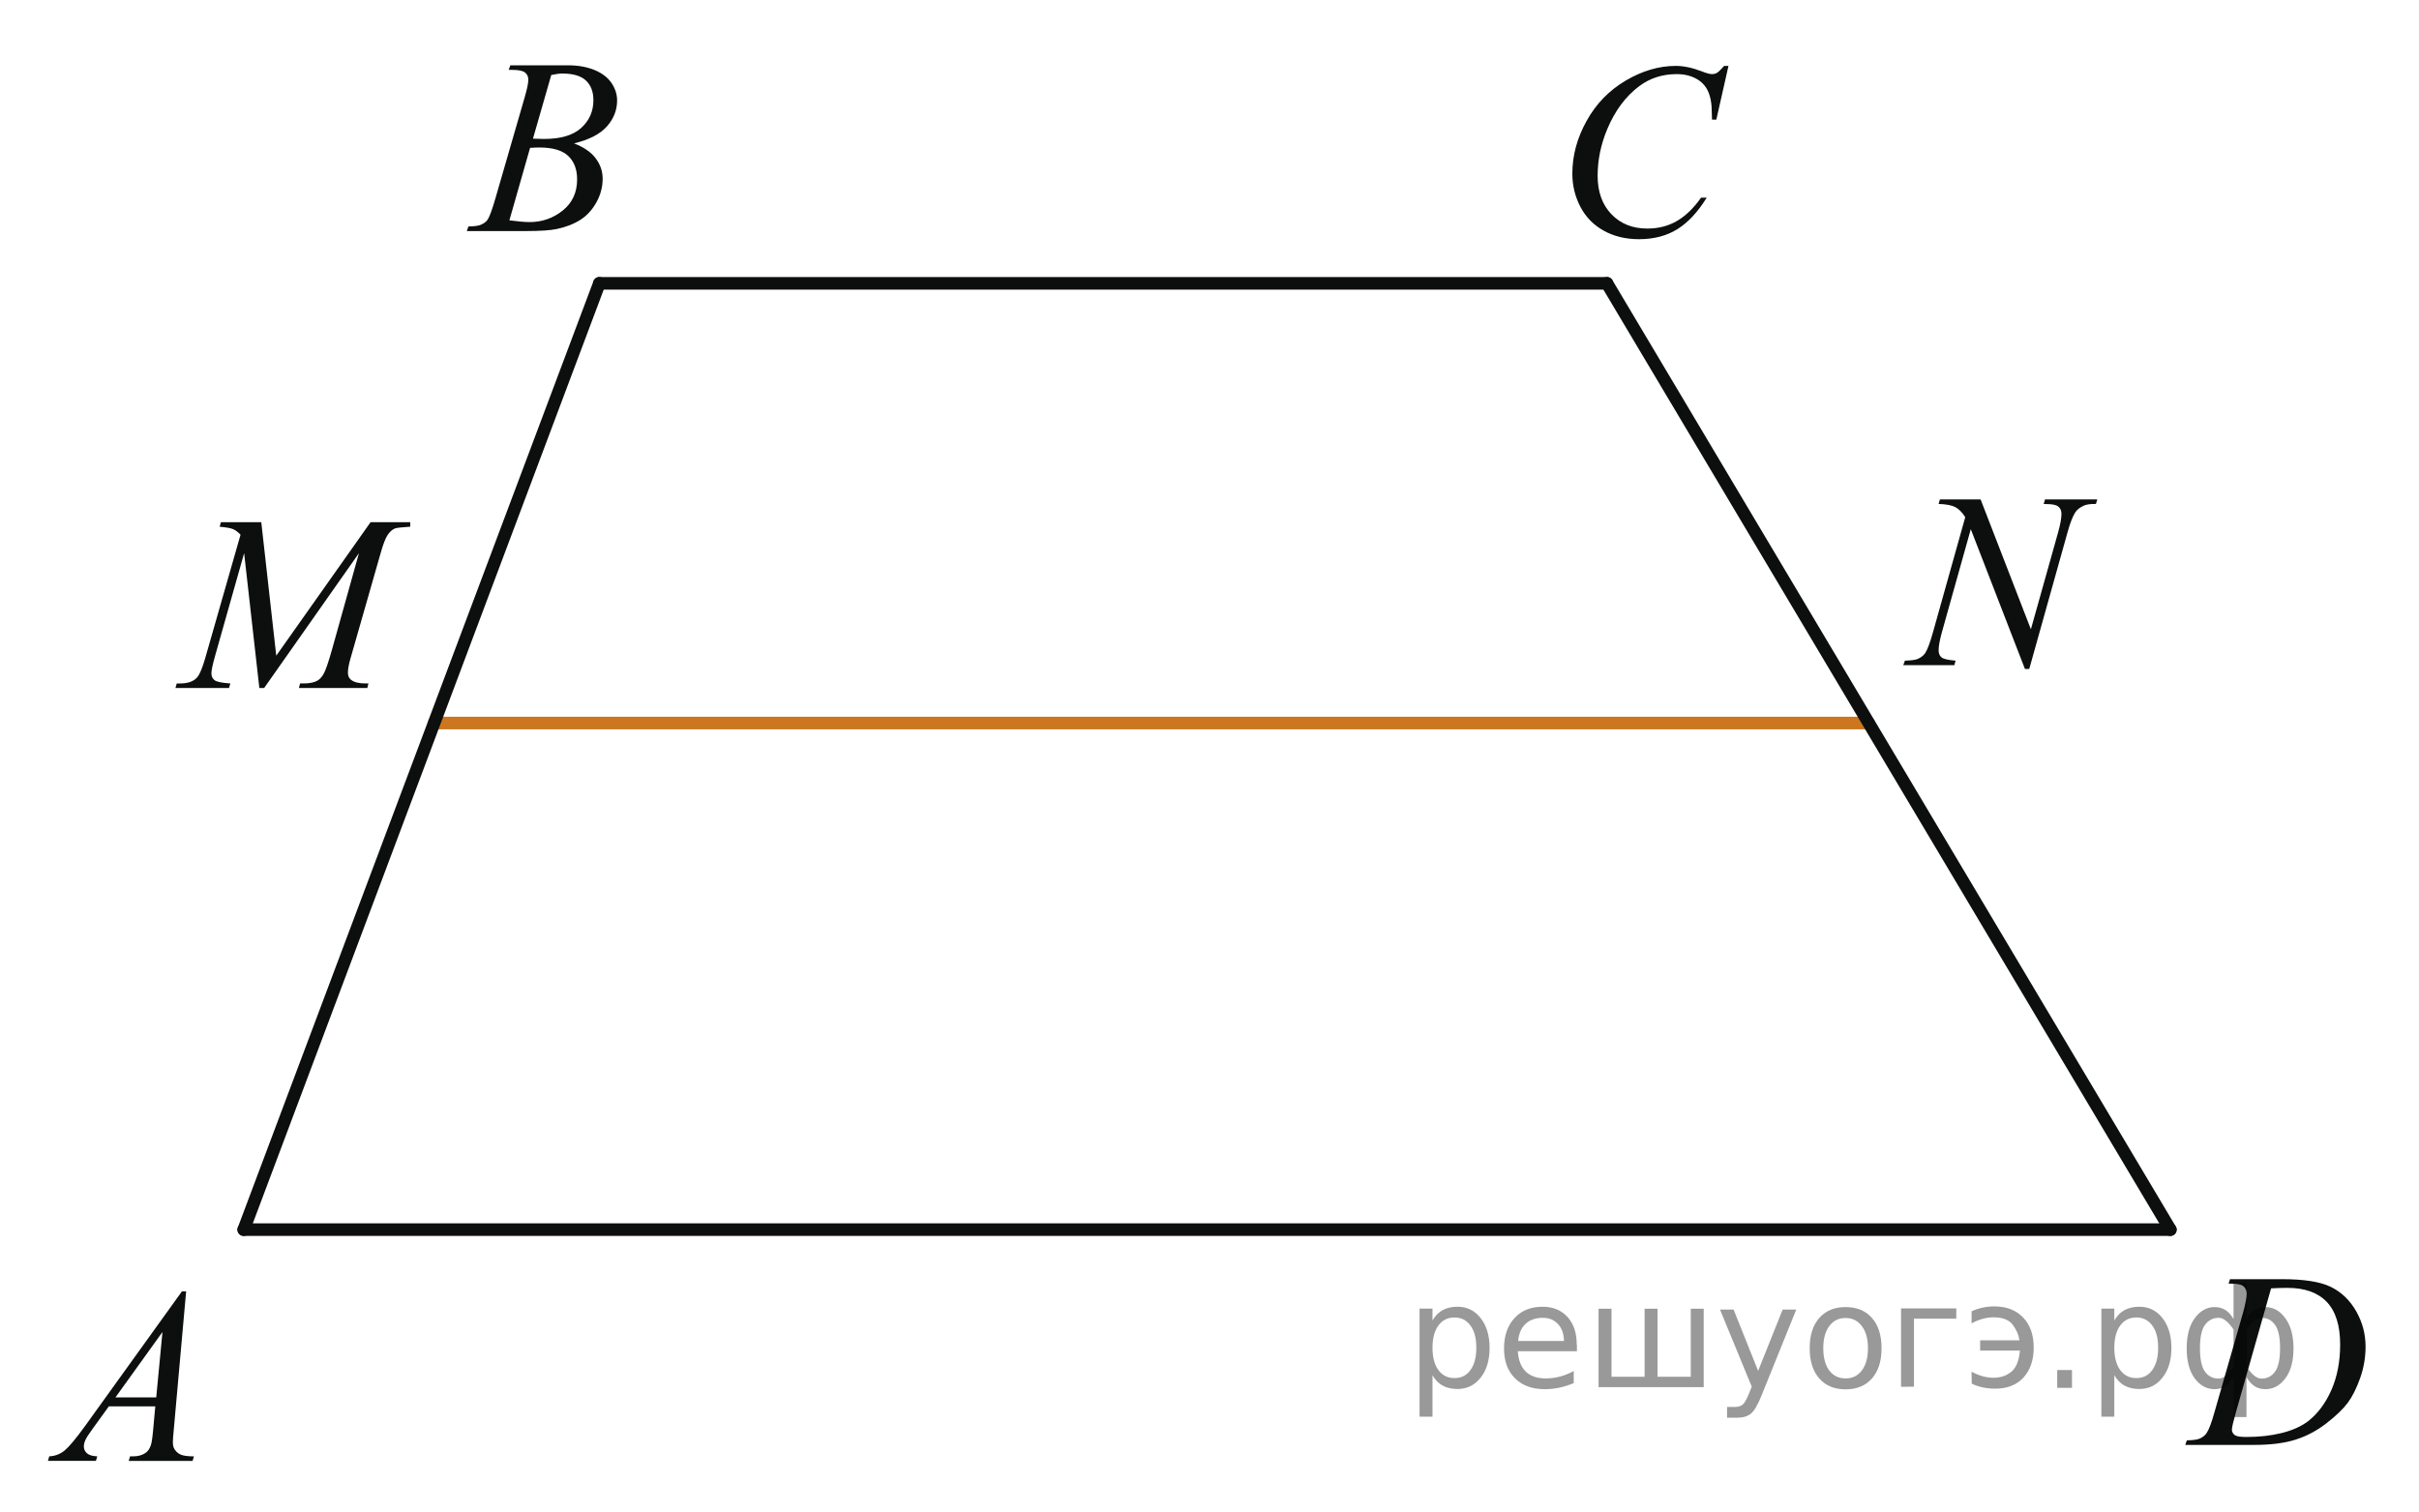 <?xml version="1.0" encoding="utf-8"?>
<!-- Generator: Adobe Illustrator 16.0.0, SVG Export Plug-In . SVG Version: 6.00 Build 0)  -->
<!DOCTYPE svg PUBLIC "-//W3C//DTD SVG 1.1//EN" "http://www.w3.org/Graphics/SVG/1.1/DTD/svg11.dtd">
<svg version="1.1" id="Слой_1" xmlns="http://www.w3.org/2000/svg" xmlns:xlink="http://www.w3.org/1999/xlink" x="0px" y="0px"
	 width="144.043px" height="90.072px" viewBox="0 0 144.043 90.072" enable-background="new 0 0 144.043 90.072"
	 xml:space="preserve">
<line fill="none" stroke="#CC761F" stroke-width="0.75" stroke-linecap="round" stroke-linejoin="round" stroke-miterlimit="8" x1="25.85" y1="43.065" x2="111.277" y2="43.065"/>
<line fill="none" stroke="#0D0F0F" stroke-width="0.75" stroke-linecap="round" stroke-linejoin="round" stroke-miterlimit="8" x1="14.513" y1="73.238" x2="129.236" y2="73.238"/>
<line fill="none" stroke="#0D0F0F" stroke-width="0.75" stroke-linecap="round" stroke-linejoin="round" stroke-miterlimit="8" x1="14.513" y1="73.238" x2="35.69" y2="16.875"/>
<line fill="none" stroke="#0D0F0F" stroke-width="0.75" stroke-linecap="round" stroke-linejoin="round" stroke-miterlimit="8" x1="35.69" y1="16.875" x2="95.689" y2="16.875"/>
<line fill="none" stroke="#0D0F0F" stroke-width="0.75" stroke-linecap="round" stroke-linejoin="round" stroke-miterlimit="8" x1="95.689" y1="16.875" x2="129.236" y2="73.238"/>
<g>
	<g>
		<g>
			<defs>
				<rect id="SVGID_1_" y="73.454" width="14.593" height="16.269"/>
			</defs>
			<clipPath id="SVGID_2_">
				<use xlink:href="#SVGID_1_"  overflow="visible"/>
			</clipPath>
			<g clip-path="url(#SVGID_2_)">
				<path fill="#0D0F0F" d="M11.084,76.913l-0.734,8.213c-0.038,0.386-0.057,0.638-0.057,0.757c0,0.194,0.036,0.345,0.107,0.444
					c0.09,0.143,0.213,0.245,0.367,0.313c0.154,0.065,0.415,0.102,0.78,0.102l-0.079,0.271H7.664l0.079-0.271h0.164
					c0.309,0,0.56-0.067,0.755-0.204c0.138-0.092,0.245-0.245,0.321-0.458c0.052-0.148,0.102-0.505,0.15-1.063l0.114-1.252H6.481
					l-0.983,1.359c-0.224,0.308-0.363,0.525-0.42,0.659c-0.057,0.133-0.085,0.258-0.085,0.375c0,0.155,0.062,0.288,0.185,0.4
					c0.124,0.109,0.328,0.172,0.613,0.182l-0.078,0.271H2.854l0.078-0.271c0.352-0.015,0.662-0.135,0.93-0.36
					c0.268-0.226,0.668-0.707,1.201-1.443l5.771-8.023L11.084,76.913L11.084,76.913z M9.674,79.336l-2.801,3.896h2.43L9.674,79.336z
					"/>
			</g>
		</g>
	</g>
</g>
<g>
	<g>
		<g>
			<defs>
				<rect id="SVGID_3_" x="90.646" y="0.486" width="15.943" height="17.618"/>
			</defs>
			<clipPath id="SVGID_4_">
				<use xlink:href="#SVGID_3_"  overflow="visible"/>
			</clipPath>
			<g clip-path="url(#SVGID_4_)">
				<path fill="#0D0F0F" d="M102.923,3.931l-0.72,3.193h-0.258l-0.028-0.801c-0.022-0.291-0.078-0.551-0.164-0.779
					c-0.085-0.228-0.214-0.426-0.385-0.593c-0.173-0.167-0.39-0.298-0.647-0.393c-0.264-0.096-0.554-0.144-0.871-0.144
					c-0.854,0-1.598,0.238-2.233,0.713c-0.813,0.606-1.451,1.465-1.913,2.569c-0.381,0.912-0.57,1.836-0.57,2.773
					c0,0.956,0.273,1.719,0.82,2.29c0.547,0.568,1.259,0.854,2.134,0.854c0.661,0,1.25-0.149,1.767-0.451
					c0.518-0.301,0.996-0.764,1.438-1.39h0.336c-0.522,0.849-1.104,1.474-1.741,1.874c-0.637,0.399-1.4,0.601-2.291,0.601
					c-0.789,0-1.488-0.168-2.099-0.506c-0.608-0.337-1.072-0.812-1.392-1.423c-0.318-0.611-0.479-1.269-0.479-1.973
					c0-1.077,0.282-2.125,0.851-3.146c0.565-1.02,1.342-1.819,2.33-2.401c0.985-0.583,1.981-0.873,2.985-0.873
					c0.472,0,0.999,0.112,1.584,0.342c0.257,0.097,0.44,0.146,0.558,0.146c0.115,0,0.215-0.022,0.301-0.072s0.229-0.188,0.429-0.414
					h0.261L102.923,3.931L102.923,3.931z"/>
			</g>
		</g>
	</g>
</g>
<g>
	<g>
		<g>
			<defs>
				<rect id="SVGID_5_" x="25.269" y="0.216" width="14.593" height="16.269"/>
			</defs>
			<clipPath id="SVGID_6_">
				<use xlink:href="#SVGID_5_"  overflow="visible"/>
			</clipPath>
			<g clip-path="url(#SVGID_6_)">
				<path fill="#0D0F0F" d="M30.29,4.159l0.1-0.269h3.449c0.58,0,1.096,0.092,1.55,0.274c0.454,0.187,0.793,0.442,1.019,0.772
					c0.226,0.33,0.339,0.68,0.339,1.048c0,0.568-0.201,1.082-0.602,1.54c-0.402,0.458-1.056,0.797-1.963,1.016
					c0.584,0.226,1.014,0.521,1.29,0.89c0.276,0.367,0.414,0.772,0.414,1.216c0,0.49-0.124,0.958-0.371,1.405
					c-0.247,0.444-0.564,0.793-0.951,1.039c-0.387,0.248-0.854,0.432-1.4,0.548c-0.39,0.083-0.998,0.124-1.824,0.124h-3.542
					l0.093-0.271c0.371-0.01,0.622-0.046,0.755-0.109c0.19-0.083,0.325-0.19,0.406-0.326c0.114-0.187,0.266-0.607,0.456-1.269
					l1.731-5.978c0.147-0.505,0.221-0.859,0.221-1.063c0-0.18-0.065-0.319-0.196-0.426c-0.131-0.104-0.379-0.157-0.745-0.157
					C30.437,4.167,30.361,4.164,30.29,4.159z M30.332,13.123c0.513,0.068,0.915,0.104,1.205,0.104c0.741,0,1.397-0.229,1.97-0.687
					c0.572-0.457,0.858-1.075,0.858-1.855c0-0.599-0.177-1.063-0.531-1.398s-0.925-0.502-1.714-0.502
					c-0.152,0-0.337,0.007-0.556,0.022L30.332,13.123z M31.736,8.259c0.309,0.012,0.532,0.016,0.67,0.016
					c0.988,0,1.723-0.219,2.206-0.659c0.482-0.438,0.723-0.989,0.723-1.649c0-0.5-0.147-0.889-0.442-1.168
					C34.598,4.52,34.128,4.38,33.482,4.38c-0.171,0-0.39,0.029-0.656,0.087L31.736,8.259z"/>
			</g>
		</g>
	</g>
</g>
<g>
	<g>
		<g>
			<defs>
				<rect id="SVGID_7_" x="127.693" y="72.508" width="15.947" height="16.269"/>
			</defs>
			<clipPath id="SVGID_8_">
				<use xlink:href="#SVGID_7_"  overflow="visible"/>
			</clipPath>
			<g clip-path="url(#SVGID_8_)">
				<path fill="#0D0F0F" d="M132.703,76.458l0.086-0.27h3.091c1.308,0,2.277,0.15,2.908,0.458c0.63,0.307,1.133,0.788,1.509,1.443
					c0.376,0.658,0.564,1.363,0.564,2.115c0,0.646-0.108,1.273-0.325,1.883c-0.218,0.61-0.462,1.099-0.735,1.465
					c-0.273,0.365-0.693,0.771-1.26,1.213c-0.564,0.439-1.18,0.768-1.841,0.979s-1.487,0.316-2.478,0.316h-4.098l0.094-0.271
					c0.377-0.01,0.629-0.044,0.758-0.102c0.188-0.083,0.33-0.194,0.42-0.335c0.139-0.204,0.293-0.614,0.465-1.23l1.713-5.971
					c0.133-0.471,0.199-0.84,0.199-1.106c0-0.188-0.063-0.335-0.187-0.438c-0.124-0.104-0.366-0.152-0.729-0.152h-0.155
					L132.703,76.458L132.703,76.458z M135.236,76.735l-2.098,7.391c-0.158,0.555-0.236,0.896-0.236,1.026
					c0,0.078,0.024,0.153,0.076,0.226c0.049,0.073,0.117,0.121,0.203,0.146c0.123,0.044,0.321,0.063,0.6,0.063
					c0.746,0,1.439-0.076,2.08-0.234c0.64-0.157,1.164-0.394,1.574-0.702c0.58-0.452,1.043-1.073,1.392-1.864
					c0.347-0.791,0.521-1.689,0.521-2.701c0-1.141-0.267-1.987-0.799-2.545c-0.533-0.556-1.313-0.834-2.334-0.834
					C135.962,76.706,135.637,76.715,135.236,76.735z"/>
			</g>
		</g>
	</g>
</g>
<g>
	<g>
		<g>
			<defs>
				<rect id="SVGID_9_" x="8.268" y="27.418" width="19.931" height="16.271"/>
			</defs>
			<clipPath id="SVGID_10_">
				<use xlink:href="#SVGID_9_"  overflow="visible"/>
			</clipPath>
			<g clip-path="url(#SVGID_10_)">
				<path fill="#0D0F0F" d="M15.558,31.101l0.892,7.951l5.617-7.951h2.362v0.269c-0.514,0.034-0.816,0.068-0.907,0.104
					c-0.157,0.063-0.301,0.188-0.432,0.378c-0.131,0.188-0.272,0.554-0.424,1.092l-1.792,6.262
					c-0.105,0.364-0.157,0.651-0.157,0.859c0,0.188,0.064,0.333,0.193,0.43c0.181,0.143,0.466,0.211,0.856,0.211h0.171l-0.064,0.271
					h-4.075l0.072-0.271h0.192c0.362,0,0.638-0.053,0.828-0.16c0.147-0.078,0.279-0.225,0.396-0.438
					c0.116-0.216,0.279-0.695,0.489-1.438l1.599-5.723l-5.645,8.031h-0.286l-0.906-8.031l-1.727,6.109
					c-0.147,0.52-0.221,0.867-0.221,1.049c0,0.179,0.064,0.314,0.192,0.411c0.128,0.095,0.44,0.157,0.935,0.191l-0.079,0.271h-3.19
					l0.078-0.271h0.193c0.471,0,0.811-0.121,1.021-0.363c0.152-0.176,0.312-0.555,0.479-1.137l2.105-7.359
					c-0.157-0.165-0.307-0.277-0.45-0.335c-0.143-0.061-0.407-0.104-0.792-0.141l0.071-0.269L15.558,31.101L15.558,31.101z"/>
			</g>
		</g>
	</g>
</g>
<g>
	<g>
		<g>
			<defs>
				<rect id="SVGID_11_" x="110.619" y="26.068" width="17.295" height="17.619"/>
			</defs>
			<clipPath id="SVGID_12_">
				<use xlink:href="#SVGID_11_"  overflow="visible"/>
			</clipPath>
			<g clip-path="url(#SVGID_12_)">
				<path fill="#0D0F0F" d="M117.938,29.744l2.994,7.737l1.623-5.779c0.133-0.476,0.198-0.844,0.198-1.104
					c0-0.181-0.062-0.32-0.187-0.424c-0.123-0.102-0.354-0.151-0.692-0.151c-0.058,0-0.116-0.002-0.179-0.007l0.078-0.271h3.115
					l-0.084,0.271c-0.324-0.007-0.564,0.027-0.724,0.102c-0.226,0.104-0.394,0.233-0.501,0.394c-0.15,0.229-0.309,0.627-0.464,1.193
					l-2.28,8.138h-0.257l-3.224-8.325l-1.724,6.149c-0.129,0.466-0.192,0.822-0.192,1.07c0,0.185,0.06,0.324,0.177,0.418
					c0.114,0.095,0.396,0.159,0.832,0.193l-0.071,0.27h-3.044l0.101-0.27c0.383-0.011,0.637-0.043,0.766-0.104
					c0.195-0.087,0.341-0.202,0.438-0.342c0.137-0.213,0.293-0.626,0.463-1.237l1.924-6.862c-0.187-0.291-0.385-0.491-0.598-0.602
					c-0.212-0.109-0.542-0.171-0.99-0.186l0.08-0.271H117.938L117.938,29.744z"/>
			</g>
		</g>
	</g>
</g>
<g style="stroke:none;fill:#000;fill-opacity:0.40"><path d="m 85.3,81.9 v 2.48 h -0.77 v -6.44 h 0.77 v 0.71 q 0.24,-0.42 0.61,-0.62 0.37,-0.20 0.88,-0.20 0.85,0 1.38,0.68 0.53,0.68 0.53,1.77 0,1.10 -0.53,1.77 -0.53,0.68 -1.38,0.68 -0.51,0 -0.88,-0.20 -0.37,-0.20 -0.61,-0.62 z m 2.61,-1.63 q 0,-0.85 -0.35,-1.32 -0.35,-0.48 -0.95,-0.48 -0.61,0 -0.96,0.48 -0.35,0.48 -0.35,1.32 0,0.85 0.35,1.33 0.35,0.48 0.96,0.48 0.61,0 0.95,-0.48 0.35,-0.48 0.35,-1.33 z"/><path d="m 93.9,80.1 v 0.38 h -3.52 q 0.05,0.79 0.47,1.21 0.43,0.41 1.19,0.41 0.44,0 0.85,-0.11 0.42,-0.11 0.82,-0.33 v 0.72 q -0.41,0.17 -0.85,0.27 -0.43,0.09 -0.88,0.09 -1.12,0 -1.77,-0.65 -0.65,-0.65 -0.65,-1.76 0,-1.15 0.62,-1.82 0.62,-0.68 1.67,-0.68 0.94,0 1.49,0.61 0.55,0.60 0.55,1.65 z m -0.77,-0.23 q -0.01,-0.63 -0.35,-1.00 -0.34,-0.38 -0.91,-0.38 -0.64,0 -1.03,0.36 -0.38,0.36 -0.44,1.02 z"/><path d="m 98.7,82.0 h 1.98 v -4.05 h 0.77 v 4.67 h -6.26 v -4.67 h 0.77 v 4.05 h 1.97 v -4.05 h 0.77 z"/><path d="m 104.9,83.1 q -0.33,0.83 -0.63,1.09 -0.31,0.25 -0.82,0.25 h -0.61 v -0.64 h 0.45 q 0.32,0 0.49,-0.15 0.17,-0.15 0.39,-0.71 l 0.14,-0.35 -1.89,-4.59 h 0.81 l 1.46,3.65 1.46,-3.65 h 0.81 z"/><path d="m 109.9,78.5 q -0.62,0 -0.97,0.48 -0.36,0.48 -0.36,1.32 0,0.84 0.35,1.32 0.36,0.48 0.98,0.48 0.61,0 0.97,-0.48 0.36,-0.48 0.36,-1.32 0,-0.83 -0.36,-1.31 -0.36,-0.49 -0.97,-0.49 z m 0,-0.65 q 1,0 1.57,0.65 0.57,0.65 0.57,1.80 0,1.15 -0.57,1.80 -0.57,0.65 -1.57,0.65 -1.00,0 -1.57,-0.65 -0.57,-0.65 -0.57,-1.80 0,-1.15 0.57,-1.80 0.57,-0.65 1.57,-0.65 z"/><path d="m 113.2,82.6 v -4.67 h 3.29 v 0.61 h -2.52 v 4.05 z"/><path d="m 117.4,81.7 q 0.66,0.36 1.31,0.36 0.61,0 1.05,-0.35 0.44,-0.36 0.52,-1.27 h -2.37 v -0.61 h 2.34 q -0.05,-0.44 -0.38,-0.90 -0.33,-0.47 -1.16,-0.47 -0.64,0 -1.31,0.36 v -0.72 q 0.65,-0.29 1.35,-0.29 1.09,0 1.72,0.66 0.63,0.66 0.63,1.79 0,1.12 -0.61,1.79 -0.61,0.66 -1.68,0.66 -0.79,0 -1.40,-0.30 z"/><path d="m 122.5,81.6 h 0.88 v 1.06 h -0.88 z"/><path d="m 125.9,81.9 v 2.48 h -0.77 v -6.44 h 0.77 v 0.71 q 0.24,-0.42 0.61,-0.62 0.37,-0.20 0.88,-0.20 0.85,0 1.38,0.68 0.53,0.68 0.53,1.77 0,1.10 -0.53,1.77 -0.53,0.68 -1.38,0.68 -0.51,0 -0.88,-0.20 -0.37,-0.20 -0.61,-0.62 z m 2.61,-1.63 q 0,-0.85 -0.35,-1.32 -0.35,-0.48 -0.95,-0.48 -0.61,0 -0.96,0.48 -0.35,0.48 -0.35,1.32 0,0.85 0.35,1.33 0.35,0.48 0.96,0.48 0.61,0 0.95,-0.48 0.35,-0.48 0.35,-1.33 z"/><path d="m 131.0,80.3 q 0,0.98 0.30,1.40 0.30,0.41 0.82,0.41 0.41,0 0.88,-0.70 v -2.22 q -0.47,-0.70 -0.88,-0.70 -0.51,0 -0.82,0.42 -0.30,0.41 -0.30,1.39 z m 2,4.10 v -2.37 q -0.24,0.39 -0.51,0.55 -0.27,0.16 -0.62,0.16 -0.70,0 -1.18,-0.64 -0.48,-0.65 -0.48,-1.79 0,-1.15 0.48,-1.80 0.49,-0.66 1.18,-0.66 0.35,0 0.62,0.16 0.28,0.16 0.51,0.55 v -2.15 h 0.77 v 2.15 q 0.24,-0.39 0.51,-0.55 0.28,-0.16 0.62,-0.16 0.70,0 1.18,0.66 0.49,0.66 0.49,1.80 0,1.15 -0.49,1.79 -0.48,0.64 -1.18,0.64 -0.35,0 -0.62,-0.16 -0.27,-0.16 -0.51,-0.55 v 2.37 z m 2.77,-4.10 q 0,-0.98 -0.30,-1.39 -0.30,-0.42 -0.81,-0.42 -0.41,0 -0.88,0.70 v 2.22 q 0.47,0.70 0.88,0.70 0.51,0 0.81,-0.41 0.30,-0.42 0.30,-1.40 z"/></g></svg>

<!--File created and owned by https://sdamgia.ru. Copying is prohibited. All rights reserved.-->
